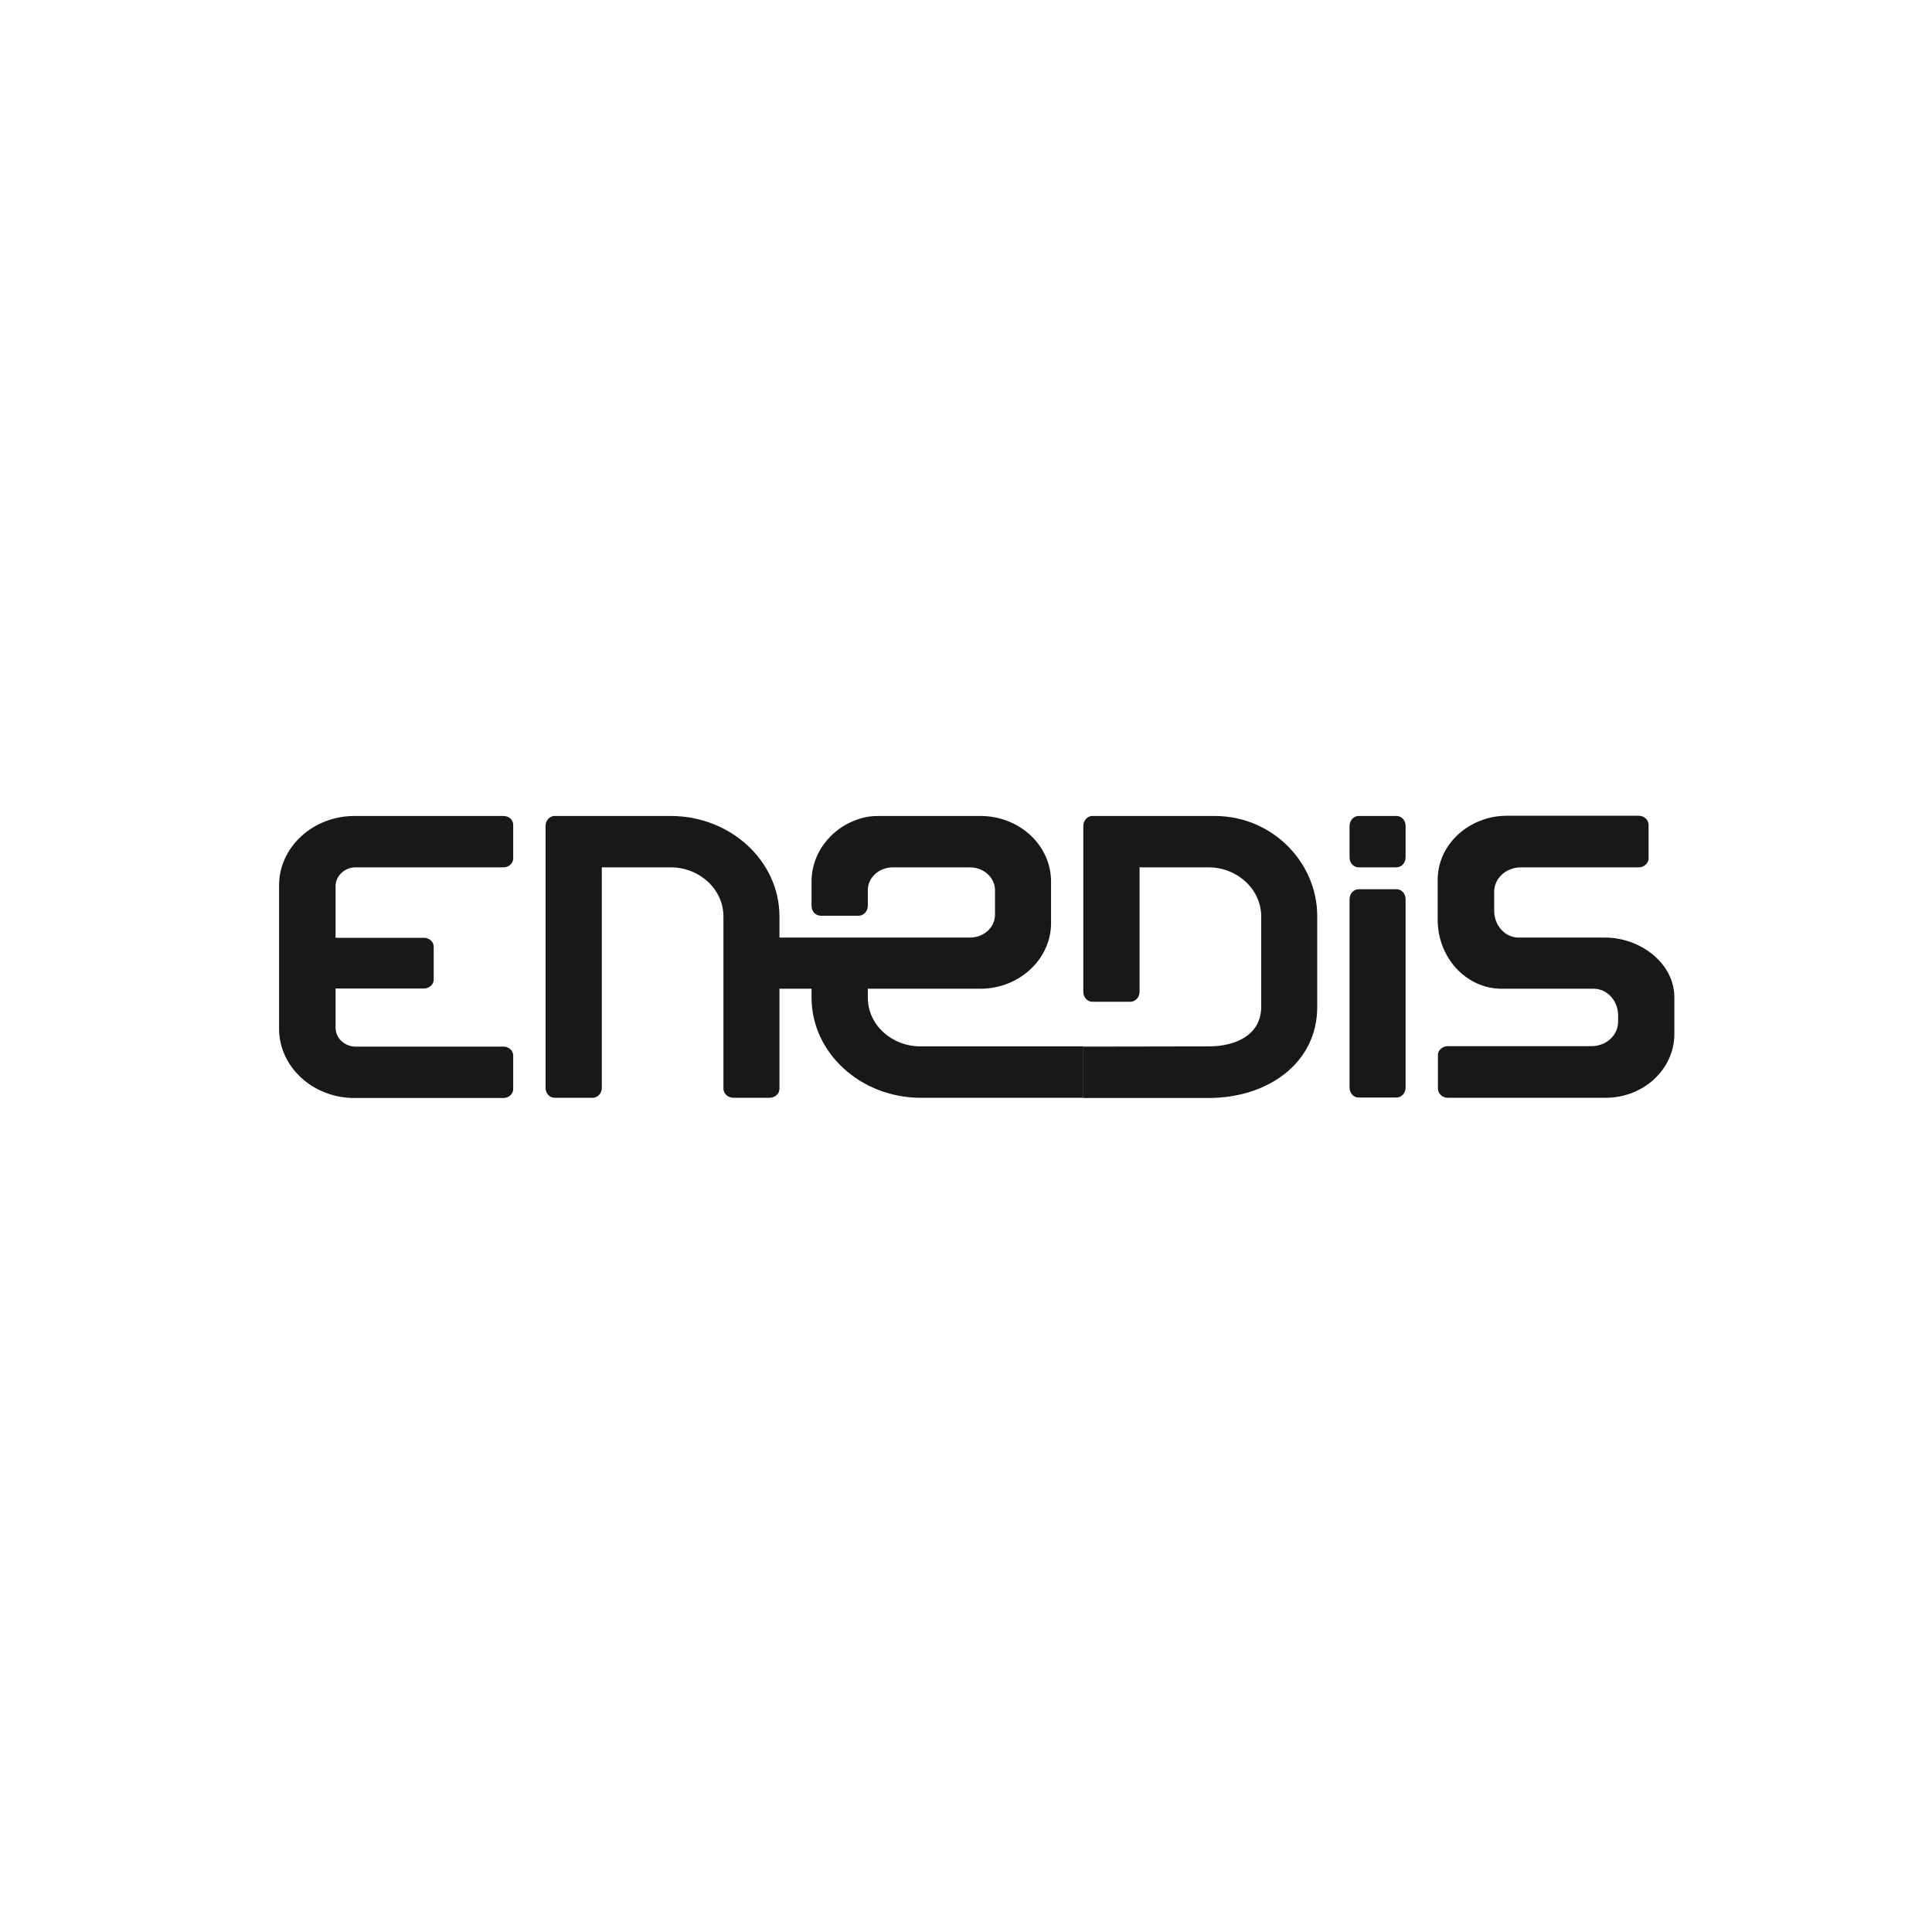 <svg width="90" height="90" viewBox="0 0 90 90" fill="none" xmlns="http://www.w3.org/2000/svg">
<path d="M40.426 46.47V46.059H45.669C47.478 46.059 48.962 44.683 48.962 43.004V41.065C48.962 39.376 47.489 38.011 45.669 38.011H41.098C40.838 38.011 40.589 38.011 40.329 38.065C38.845 38.39 37.805 39.646 37.805 41.065V42.192C37.805 42.452 37.989 42.657 38.228 42.657H40.004C40.231 42.657 40.426 42.452 40.426 42.192V41.466C40.426 40.881 40.946 40.404 41.596 40.404H45.181C45.821 40.404 46.351 40.881 46.351 41.466V42.614C46.351 43.199 45.831 43.676 45.181 43.676H36.31V42.69C36.31 40.112 34.036 38.011 31.241 38.011H25.837C25.609 38.011 25.414 38.217 25.414 38.477V50.673C25.414 50.933 25.598 51.139 25.837 51.139H27.613C27.84 51.139 28.035 50.933 28.035 50.673V40.404H31.241C32.595 40.404 33.7 41.434 33.7 42.69V50.716C33.7 50.944 33.906 51.139 34.166 51.139H35.845C36.105 51.139 36.31 50.954 36.31 50.716V46.059H37.805V46.47C37.805 49.048 40.091 51.139 42.896 51.139H50.467V48.745H42.885C41.531 48.745 40.426 47.737 40.426 46.47Z" fill="#181818"/>
<path d="M23.452 38.011H16.509C14.581 38.011 13 39.462 13 41.239V47.922C13 49.698 14.571 51.149 16.509 51.149H23.452C23.701 51.149 23.907 50.965 23.907 50.738V49.167C23.907 48.94 23.701 48.755 23.452 48.755H16.564C16.055 48.755 15.632 48.355 15.632 47.878V46.048H19.748C19.997 46.048 20.203 45.864 20.203 45.636V44.098C20.203 43.871 19.997 43.686 19.748 43.686H15.632V41.282C15.632 40.805 16.055 40.404 16.564 40.404H23.452C23.701 40.404 23.907 40.22 23.907 39.993V38.422C23.907 38.195 23.712 38.011 23.452 38.011Z" fill="#181818"/>
<path d="M77.988 46.243C77.858 44.781 76.353 43.676 74.771 43.676H70.742C70.114 43.676 69.605 43.112 69.605 42.43V41.542C69.605 40.914 70.157 40.405 70.85 40.405H76.331C76.537 40.405 76.71 40.285 76.775 40.112C76.797 40.069 76.797 40.026 76.797 39.982V38.422C76.797 38.195 76.591 38 76.331 38H70.211C68.435 38 66.973 39.332 66.973 40.979V42.842C66.973 44.618 68.305 46.059 69.951 46.059H74.241C74.869 46.059 75.378 46.622 75.378 47.304V47.597C75.378 48.225 74.825 48.734 74.143 48.734H67.449C67.243 48.734 67.07 48.853 67.005 49.026C66.984 49.07 66.984 49.113 66.984 49.156V50.716C66.984 50.944 67.189 51.139 67.449 51.139H74.793C76.569 51.139 77.999 49.806 77.999 48.16V46.611C77.999 46.492 77.999 46.373 77.988 46.243Z" fill="#181818"/>
<path d="M56.585 38.011H50.887C50.66 38.011 50.465 38.217 50.465 38.477V46.199C50.465 46.459 50.649 46.665 50.887 46.665H52.664C52.891 46.665 53.086 46.459 53.086 46.199V40.404H56.292C57.646 40.404 58.751 41.434 58.751 42.69V46.903C58.751 48.16 57.646 48.745 56.292 48.745L50.465 48.755V51.149H56.292C59.087 51.149 61.361 49.503 61.361 46.914V42.668C61.361 40.188 59.282 38.011 56.585 38.011Z" fill="#181818"/>
<path d="M65.055 41.423H63.29C63.062 41.423 62.867 41.629 62.867 41.889V50.662C62.867 50.922 63.051 51.128 63.29 51.128H65.055C65.283 51.128 65.478 50.922 65.478 50.662V41.889C65.478 41.629 65.293 41.423 65.055 41.423Z" fill="#181818"/>
<path d="M65.055 38.011H63.29C63.062 38.011 62.867 38.217 62.867 38.477V39.939C62.867 40.199 63.051 40.404 63.29 40.404H65.055C65.283 40.404 65.478 40.199 65.478 39.939V38.477C65.478 38.217 65.293 38.011 65.055 38.011Z" fill="#181818"/>
</svg>
